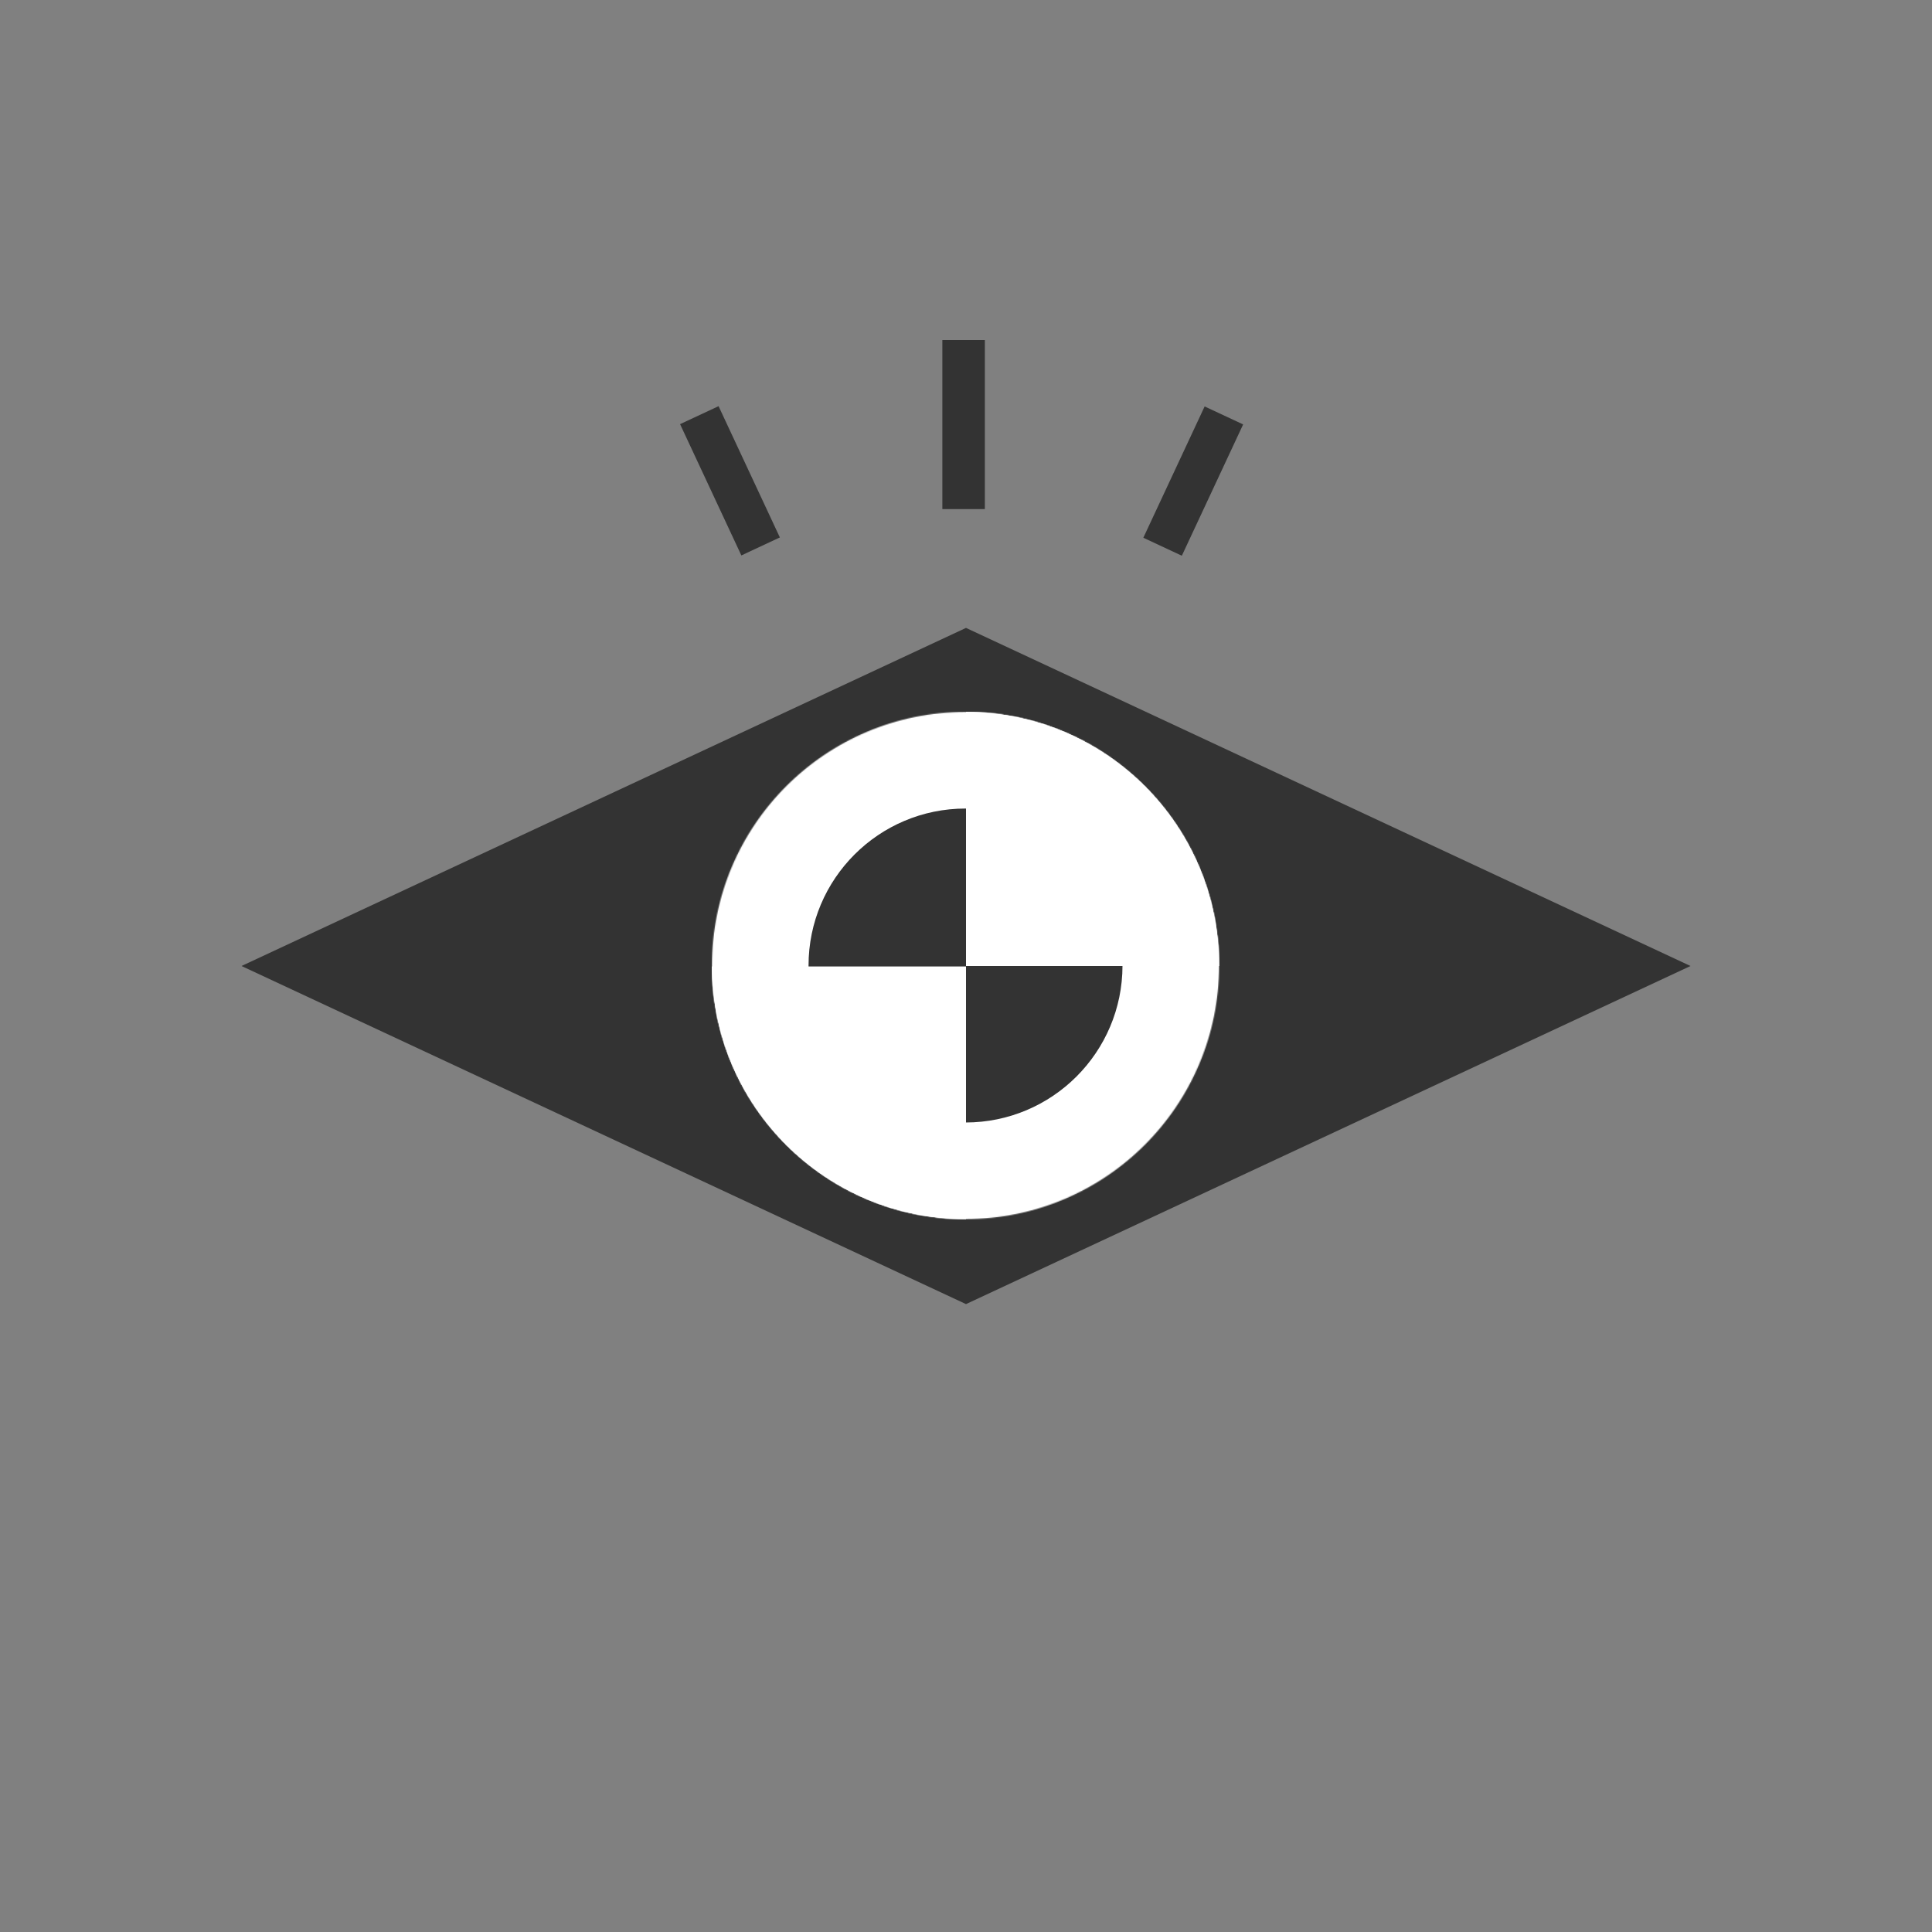<svg width="2000" height="2000" viewBox="0 0 2000 2000" version="1.1" xmlns="http://www.w3.org/2000/svg" xmlns:xlink="http://www.w3.org/1999/xlink">
<rect x="0" y="0" width="2000" height="2000" fill="#808080" stroke="none"/>
<title>Frame</title>
<desc>Created using Figma</desc>
<g id="Canvas">
<clipPath id="clip-0" clip-rule="evenodd">
<path d="M 0 0L 2000 0L 2000 2000L 0 2000L 0 0Z" fill="#FFFFFF"/>
</clipPath>
<g id="Frame" clip-path="url(#clip-0)">
<g id="Polygon">
<use xlink:href="#path0_fill" transform="translate(250 650)" fill="#333333"/>
</g>
<g id="Ellipse 2">
<use xlink:href="#path1_fill" transform="translate(737 737)" fill="#FFFFFF"/>
<mask id="mask0_outline_ins">
<use xlink:href="#path1_fill" fill="white" transform="translate(737 737)"/>
</mask>
<g mask="url(#mask0_outline_ins)">
<use xlink:href="#path2_stroke_2x" transform="translate(737 737)" fill="#FFFFFF"/>
</g>
</g>
<g id="Rectangle">
<use xlink:href="#path3_fill" transform="translate(725 720)" fill="#333333"/>
</g>
<g id="Rectangle">
<use xlink:href="#path3_fill" transform="matrix(-1 -1.22465e-16 1.22465e-16 -1 1275 1280.5)" fill="#333333"/>
</g>
<g id="Ellipse 2">
<mask id="mask1_outline_ins">
<use xlink:href="#path1_fill" fill="white" transform="translate(737 737)"/>
</mask>
<g mask="url(#mask1_outline_ins)">
<use xlink:href="#path2_stroke_2x" transform="translate(737 737)" fill="#FFFFFF"/>
</g>
</g>
<g id="Group">
<g id="Rectangle 2">
<use xlink:href="#path4_fill" transform="translate(975.52 352)" fill="#333333"/>
</g>
<g id="Rectangle 2">
<use xlink:href="#path5_fill" transform="matrix(0.906 0.423 -0.423 0.906 1247.03 420.76)" fill="#333333"/>
</g>
<g id="Rectangle 2">
<use xlink:href="#path5_fill" transform="matrix(0.906 -0.423 0.423 0.906 704 439.079)" fill="#333333"/>
</g>
</g>
</g>
</g>
<defs>
<path id="path0_fill" d="M 750 0L 1500 350L 750 700L 0 350L 750 0Z"/>
<path id="path1_fill" d="M 525 262.5C 525 407.475 407.475 525 262.5 525C 117.525 525 0 407.475 0 262.5C 0 117.525 117.525 0 262.5 0C 407.475 0 525 117.525 525 262.5Z"/>
<path id="path2_stroke_2x" d="M 425 262.5C 425 352.246 352.246 425 262.5 425L 262.5 625C 462.703 625 625 462.703 625 262.5L 425 262.5ZM 262.5 425C 172.754 425 100 352.246 100 262.5L -100 262.5C -100 462.703 62.297 625 262.5 625L 262.5 425ZM 100 262.5C 100 172.754 172.754 100 262.5 100L 262.5 -100C 62.297 -100 -100 62.297 -100 262.5L 100 262.5ZM 262.5 100C 352.246 100 425 172.754 425 262.5L 625 262.5C 625 62.297 462.703 -100 262.5 -100L 262.5 100Z"/>
<path id="path3_fill" d="M 275 0L 275 280.5L 0 280.5C 0 280.5 14.197 150.646 67.5 95.5C 120.803 40.354 275 0 275 0Z"/>
<path id="path4_fill" d="M 0 0L 44 0L 44 175L 0 175L 0 0Z"/>
<path id="path5_fill" d="M 0 0L 44 0L 44 150L 0 150L 0 0Z"/>
</defs>
</svg>
